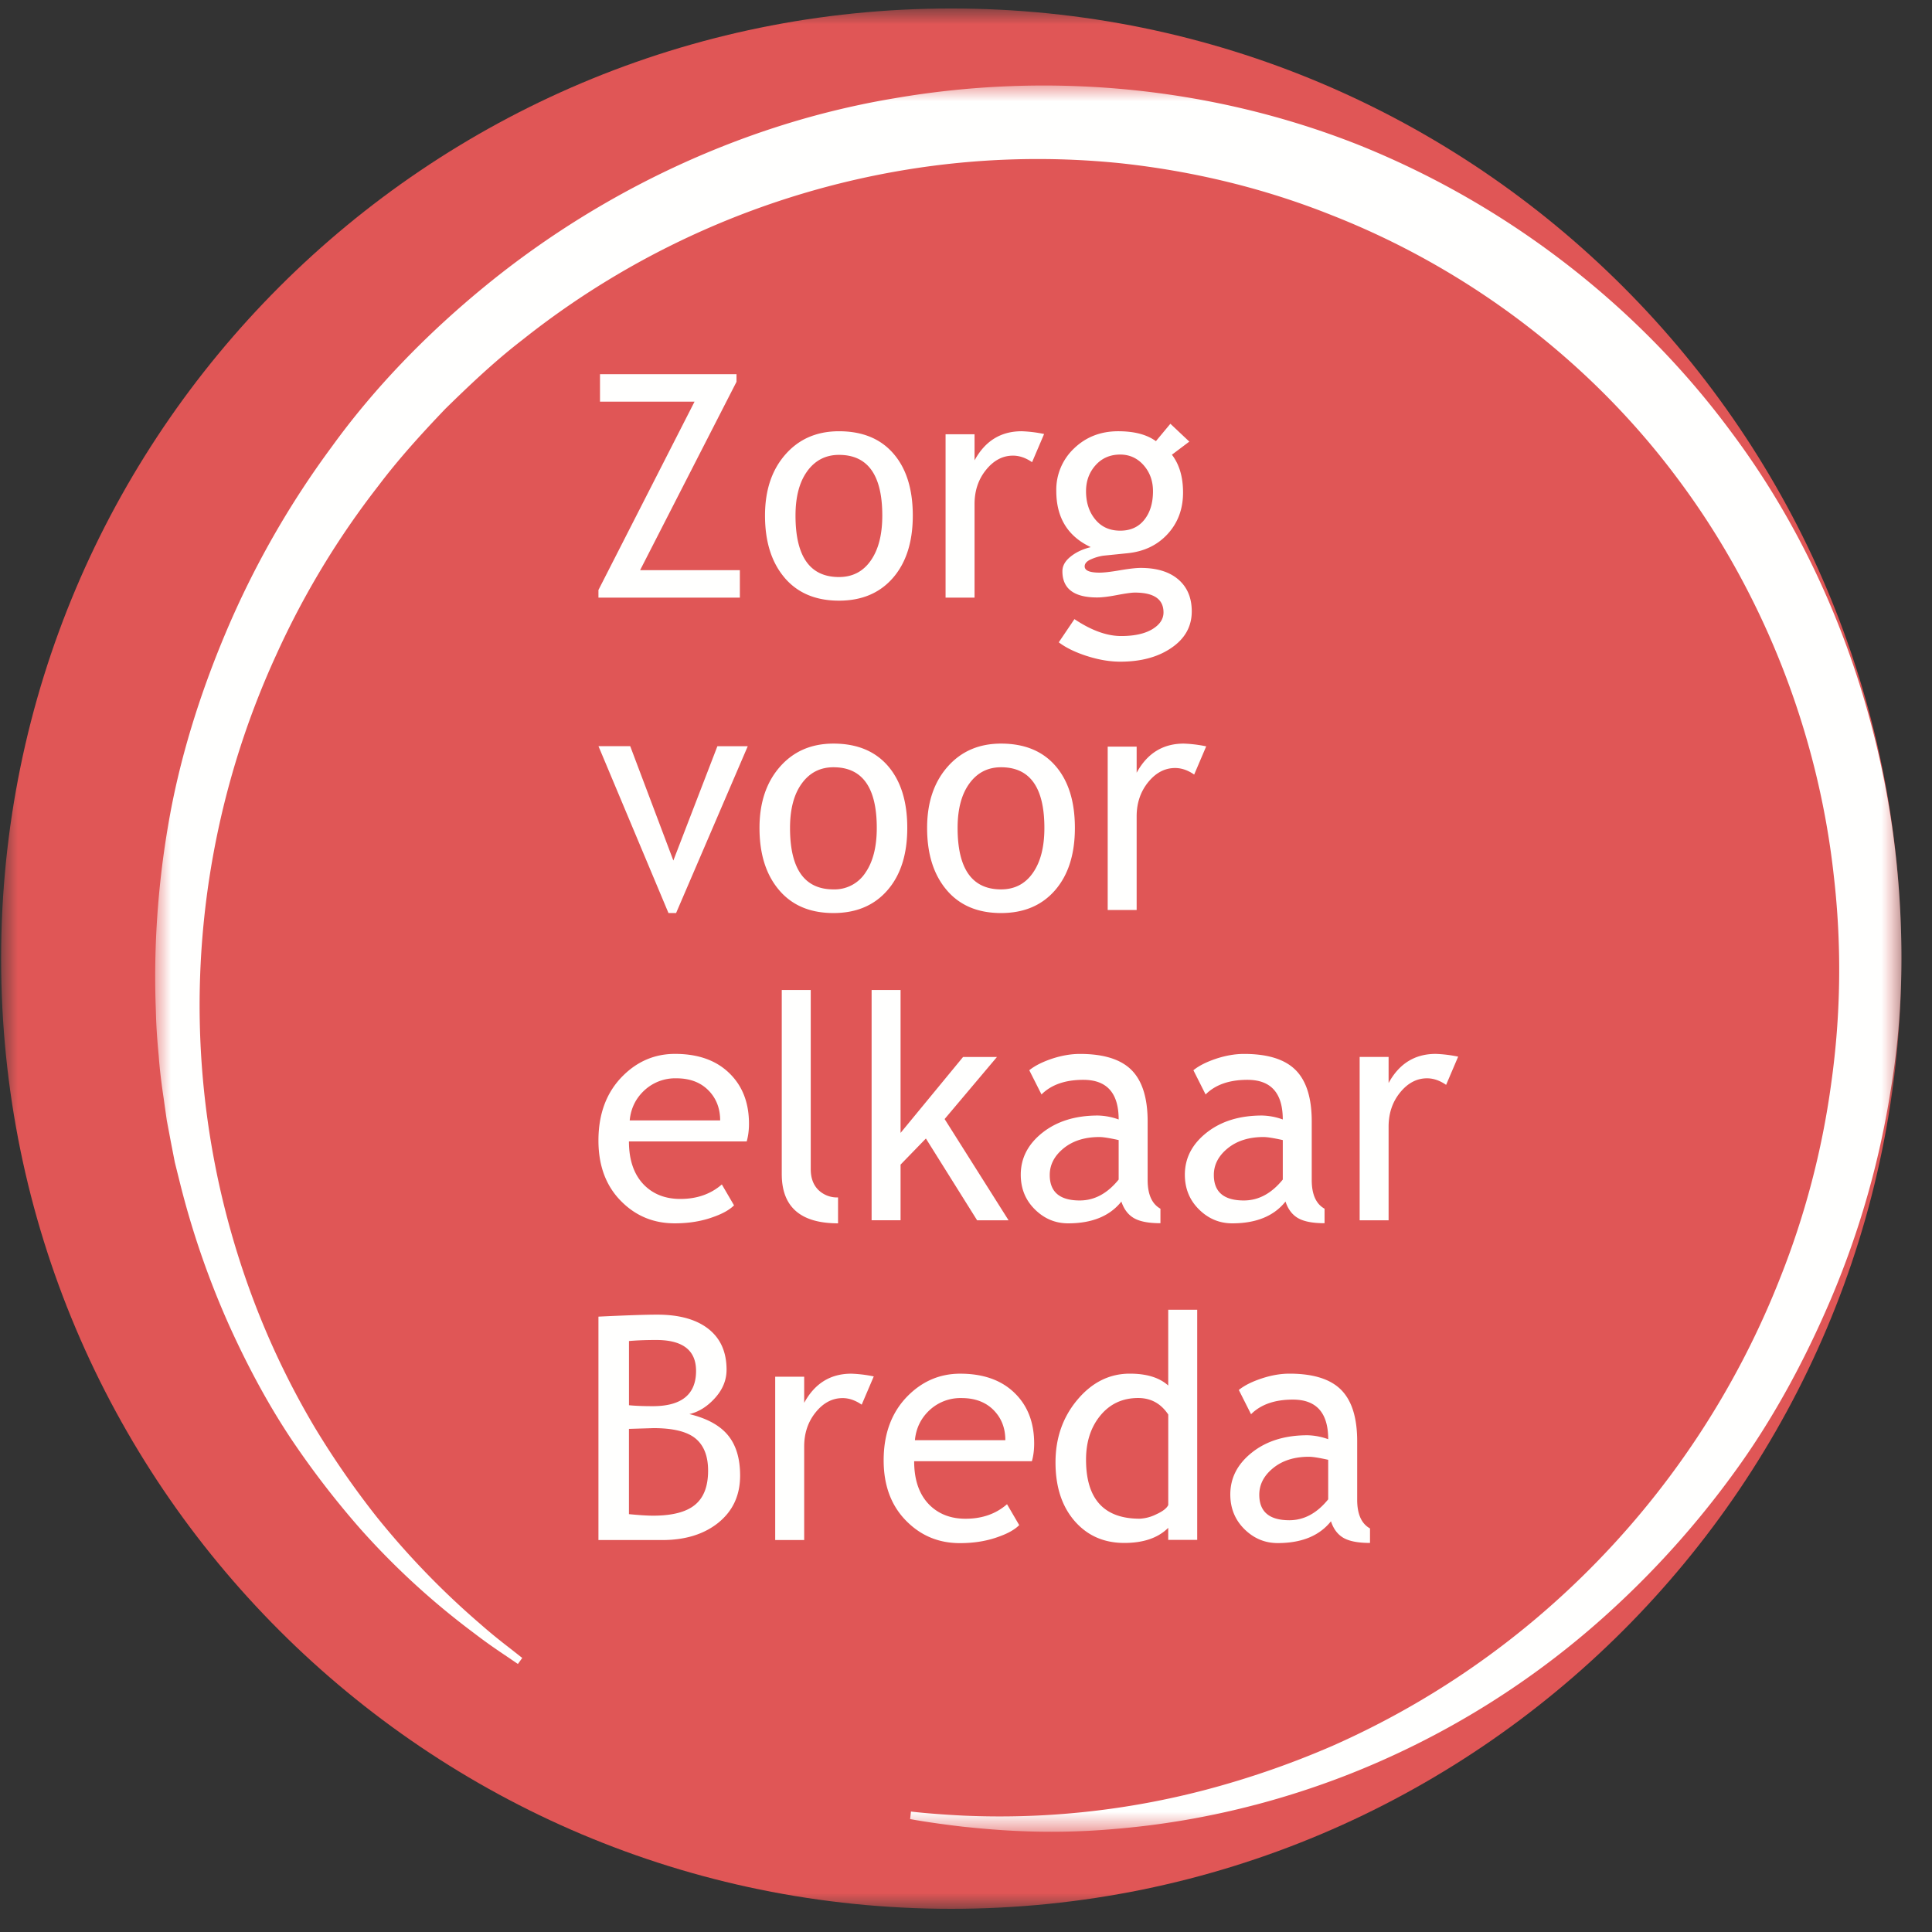 <svg width="61" height="61" xmlns="http://www.w3.org/2000/svg" xmlns:xlink="http://www.w3.org/1999/xlink"><rect width="100%" height="100%" fill="#333333" stroke="none"/><defs><path id="a" d="M0 0h59.975v60H0z"/><path id="c" d="M0 0h55.135v55.137H0z"/></defs><g fill="none" fill-rule="evenodd"><g transform="translate(.06 .268)"><mask id="b" fill="#fff"><use xlink:href="#a"/></mask><path d="M29.975 60c16.568 0 30-13.432 30-30 0-16.568-13.432-30-30-30-16.569 0-30 13.432-30 30 0 16.568 13.431 30 30 30" fill="#E05656" mask="url(#b)"/></g><path d="M22.687 48.072c.454-.37.681-.863.681-1.484 0-.536-.127-.959-.382-1.27-.255-.312-.662-.535-1.22-.67.294-.068.564-.236.808-.506.244-.27.366-.568.366-.895 0-.56-.191-.988-.573-1.289-.383-.3-.921-.45-1.618-.45-.379 0-.997.022-1.854.063v7.054h2.013c.732 0 1.325-.185 1.78-.553Zm-1.967-5.764c.838 0 1.257.326 1.257.977 0 .741-.456 1.113-1.368 1.113-.298 0-.549-.01-.75-.03v-2.027c.253-.022.54-.033.861-.033Zm-.086 2.783c.619 0 1.061.109 1.326.327.265.219.397.557.397 1.016 0 .495-.138.855-.417 1.081-.277.227-.718.34-1.32.34-.178 0-.43-.016-.762-.048v-2.692l.776-.024Zm6.953-1.633a4.173 4.173 0 0 0-.708-.086c-.658 0-1.154.307-1.488.92v-.824h-.915v5.157h.915V45.67c0-.42.121-.78.364-1.08.241-.298.525-.447.85-.447.202 0 .402.07.602.207l.38-.89Zm5.065 2.12c0-.658-.202-1.187-.606-1.585-.417-.414-.994-.621-1.729-.621-.632 0-1.18.23-1.642.688-.517.514-.775 1.197-.775 2.047 0 .819.252 1.47.756 1.955.453.44 1.003.66 1.651.66.45 0 .858-.067 1.223-.202.293-.103.51-.225.65-.367l-.385-.66c-.35.306-.786.459-1.31.459-.459 0-.834-.142-1.126-.424-.331-.325-.496-.789-.496-1.392h3.717c.049-.17.072-.357.072-.559Zm-1.256-1.03c.231.246.346.554.346.924h-2.855c.035-.373.185-.684.448-.935a1.43 1.43 0 0 1 1.026-.395c.436 0 .781.135 1.035.405ZM37.8 48.62v-7.267h-.915v2.393c-.276-.25-.68-.375-1.213-.375-.64 0-1.19.273-1.652.821-.462.548-.694 1.208-.694 1.982 0 .77.202 1.386.602 1.848.402.463.925.694 1.57.694.607 0 1.07-.16 1.387-.477v.38h.915Zm-.915-1.099c-.05.104-.178.2-.38.292a1.307 1.307 0 0 1-.52.138c-1.13 0-1.695-.622-1.695-1.864 0-.566.152-1.03.455-1.397.303-.366.7-.55 1.191-.55.402 0 .718.174.95.522v2.86Zm5.535 1.036c.185.106.464.159.836.159v-.458c-.27-.15-.405-.452-.405-.905v-1.849c0-.742-.169-1.282-.508-1.623-.338-.34-.882-.51-1.63-.51-.279 0-.572.05-.879.152-.306.101-.546.222-.72.363l.386.766c.308-.308.748-.462 1.32-.462.744 0 1.116.417 1.116 1.251a2.05 2.05 0 0 0-.654-.125c-.71 0-1.293.18-1.75.542-.458.362-.687.803-.687 1.327 0 .436.149.801.445 1.095.298.294.648.44 1.052.44.755 0 1.315-.229 1.681-.688.08.244.213.419.397.525Zm-.484-1.218c-.355.44-.765.66-1.227.66-.633 0-.949-.269-.949-.805 0-.324.146-.605.438-.842.292-.238.67-.357 1.132-.357.116 0 .318.032.606.096v1.248ZM23.648 35.48c0-.657-.203-1.185-.607-1.583-.417-.415-.993-.622-1.728-.622-.633 0-1.18.23-1.643.69-.516.512-.775 1.195-.775 2.046 0 .818.252 1.47.756 1.954.453.44 1.003.66 1.652.66.45 0 .857-.067 1.223-.202.292-.103.509-.225.65-.366l-.385-.66c-.35.305-.787.458-1.31.458-.46 0-.835-.141-1.127-.424-.33-.324-.496-.788-.496-1.392h3.718c.048-.17.072-.356.072-.558Zm-1.257-1.03c.231.248.347.556.347.925h-2.856c.035-.372.185-.684.448-.934a1.43 1.43 0 0 1 1.025-.395c.437 0 .783.134 1.036.405Zm4.069 4.175v-.818a.844.844 0 0 1-.624-.239c-.158-.159-.238-.376-.238-.652v-5.658h-.915v5.812c0 1.036.592 1.555 1.777 1.555Zm5.384-.096-2.019-3.197 1.653-1.96h-1.07l-1.974 2.398v-4.512h-.914v7.27h.914v-1.757l.8-.824 1.617 2.582h.993Zm3.96-.068c.184.107.463.16.835.16v-.458c-.269-.15-.404-.453-.404-.905v-1.85c0-.741-.17-1.282-.508-1.622-.338-.34-.882-.51-1.63-.51-.28 0-.572.05-.879.15-.306.103-.546.224-.72.365l.386.765c.308-.308.748-.462 1.32-.462.744 0 1.116.417 1.116 1.252a2.043 2.043 0 0 0-.655-.125c-.71 0-1.292.18-1.75.541-.457.362-.686.804-.686 1.327 0 .437.148.802.445 1.095.297.295.648.441 1.052.441.754 0 1.315-.23 1.68-.688.08.244.214.418.398.524Zm-.484-1.218c-.356.44-.765.66-1.228.66-.632 0-.948-.268-.948-.805 0-.323.146-.604.438-.842.292-.237.669-.356 1.131-.356.116 0 .319.032.607.096v1.247Zm5.665 1.218c.185.107.464.16.836.16v-.458c-.27-.15-.405-.453-.405-.905v-1.85c0-.741-.169-1.282-.508-1.622-.338-.34-.882-.51-1.63-.51-.278 0-.572.05-.878.15-.307.103-.547.224-.72.365l.385.765c.308-.308.748-.462 1.32-.462.744 0 1.117.417 1.117 1.252a2.043 2.043 0 0 0-.655-.125c-.71 0-1.293.18-1.75.541-.458.362-.687.804-.687 1.327 0 .437.149.802.445 1.095.297.295.648.441 1.053.441.754 0 1.315-.23 1.68-.688.08.244.213.418.397.524Zm-.483-1.218c-.357.44-.766.66-1.229.66-.632 0-.948-.268-.948-.805 0-.323.146-.604.438-.842.292-.237.67-.356 1.132-.356.115 0 .318.032.607.096v1.247Zm5.537-3.881a4.173 4.173 0 0 0-.708-.087c-.658 0-1.154.307-1.488.92v-.824h-.914v5.158h.914v-2.957c0-.42.121-.78.364-1.079.243-.298.526-.447.85-.447.202 0 .403.069.602.207l.38-.891ZM23.61 23.56h-.959L21.26 27.17l-1.362-3.611h-1.002l2.21 5.268h.241l2.263-5.268Zm.987 4.541c.41.485.983.727 1.719.727.719 0 1.287-.24 1.704-.72.418-.48.626-1.136.626-1.967 0-.834-.204-1.487-.611-1.958-.408-.47-.981-.705-1.72-.705-.7 0-1.263.245-1.692.735-.428.489-.643 1.132-.643 1.928 0 .822.205 1.475.617 1.96Zm.72-3.366c.248-.34.581-.51.999-.51.911 0 1.367.638 1.367 1.916 0 .6-.121 1.074-.363 1.42a1.16 1.16 0 0 1-1.004.52c-.916 0-1.372-.646-1.372-1.94 0-.597.124-1.066.373-1.406Zm4.572 3.366c.41.485.983.727 1.718.727.72 0 1.288-.24 1.705-.72.417-.48.626-1.136.626-1.967 0-.834-.203-1.487-.612-1.958-.407-.47-.98-.705-1.719-.705-.7 0-1.263.245-1.692.735-.429.489-.643 1.132-.643 1.928 0 .822.205 1.475.617 1.96Zm.72-3.366c.248-.34.581-.51.998-.51.912 0 1.368.638 1.368 1.916 0 .6-.121 1.074-.364 1.42-.242.347-.577.52-1.004.52-.914 0-1.372-.646-1.372-1.94 0-.597.125-1.066.374-1.406Zm7.475-1.17a4.134 4.134 0 0 0-.708-.087c-.658 0-1.154.307-1.488.92v-.824h-.914v5.157h.914v-2.956c0-.42.122-.78.364-1.079.242-.298.526-.447.85-.447.202 0 .403.068.602.207l.38-.891Z" fill="#FFFFFE"/><g transform="translate(4.9 2.7)"><mask id="d" fill="#fff"><use xlink:href="#c"/></mask><path d="M18.46 16.169v-.867h-3.15l3.044-5.947v-.24h-4.31v.867h2.985l-3.034 5.946v.241h4.465Zm1.41-.63c.412.484.984.726 1.72.726.719 0 1.287-.24 1.704-.72.417-.48.626-1.135.626-1.967 0-.835-.204-1.487-.612-1.957-.407-.47-.98-.705-1.719-.705-.7 0-1.263.245-1.692.734-.43.49-.643 1.132-.643 1.928 0 .822.205 1.476.616 1.96Zm.72-3.366c.25-.34.582-.511 1-.511.911 0 1.367.639 1.367 1.916 0 .601-.121 1.075-.364 1.421-.242.347-.577.52-1.004.52-.915 0-1.372-.647-1.372-1.94 0-.598.125-1.067.374-1.406Zm7.476-1.17a4.139 4.139 0 0 0-.708-.087c-.658 0-1.154.306-1.488.919v-.823h-.915v5.157h.915v-2.957c0-.42.122-.78.364-1.078.242-.299.525-.448.85-.448.202 0 .403.069.602.207l.38-.89Zm1.353 7.01c.369.119.721.178 1.054.178.652 0 1.191-.145 1.616-.438.426-.292.639-.675.639-1.15 0-.43-.143-.767-.427-1.01-.284-.242-.68-.362-1.187-.362-.141 0-.358.024-.65.074-.292.05-.507.075-.645.075-.315 0-.472-.066-.472-.198 0-.096.075-.174.226-.234a1.5 1.5 0 0 1 .361-.103l.757-.077c.526-.051.951-.254 1.275-.607.324-.353.487-.79.487-1.31 0-.49-.117-.889-.352-1.194l.55-.414-.598-.563-.457.549c-.286-.209-.682-.313-1.19-.313-.552 0-1.016.18-1.391.539a1.79 1.79 0 0 0-.564 1.348c0 .842.363 1.432 1.088 1.772-.253.062-.466.161-.637.3-.172.137-.258.29-.258.461 0 .552.365.828 1.098.828.151 0 .36-.025.631-.077.27-.051.455-.077.558-.077.604 0 .905.209.905.626 0 .212-.12.39-.358.533-.24.142-.566.213-.98.213-.45 0-.94-.177-1.474-.534l-.495.732c.223.17.521.315.89.434Zm1.79-6.024c.197.225.295.498.295.82 0 .372-.091.673-.274.902-.183.23-.437.344-.76.344-.332 0-.594-.117-.788-.354-.195-.235-.292-.533-.292-.893 0-.32.1-.594.301-.819.2-.224.46-.337.778-.337.295 0 .542.113.74.337Z" fill="#FFFFFE" mask="url(#d)"/><path d="M34.738 54.284a26.67 26.67 0 0 0 2.805-.906 26.722 26.722 0 0 0 8.428-5.233 28.774 28.774 0 0 0 3.875-4.34c1.199-1.64 2.22-3.508 3.075-5.521a27.988 27.988 0 0 0 1.864-6.498c.392-2.293.445-4.698.208-7.11-.47-4.812-2.212-9.707-5.238-13.743C46.76 6.88 42.6 3.714 37.958 1.86 33.298.023 28.19-.432 23.352.401c-.788.13-1.566.299-2.336.5-3.93 1.034-7.593 2.964-10.638 5.465-1.824 1.498-3.46 3.183-4.803 5.04a28.464 28.464 0 0 0-3.327 5.822C1.395 19.242.762 21.291.415 23.323c-.35 2.03-.469 4.022-.393 5.918.01.474.046.942.09 1.403.033.462.093.917.16 1.363.03.224.063.447.094.668l.126.667.128.657.15.602a27.028 27.028 0 0 0 1.57 4.556c.62 1.371 1.296 2.603 2.016 3.669A27.771 27.771 0 0 0 6.503 45.6a24.067 24.067 0 0 0 3.569 3.267c.442.34.79.57 1.025.729l.355.241.137-.19-.338-.266c-.224-.174-.558-.429-.967-.789a25.666 25.666 0 0 1-3.3-3.41 27.554 27.554 0 0 1-1.942-2.806 25.567 25.567 0 0 1-1.783-3.625 26.383 26.383 0 0 1-1.856-9.532 26.544 26.544 0 0 1 2.412-11.227 26.452 26.452 0 0 1 3.233-5.355c.642-.852 1.366-1.647 2.114-2.43.771-.755 1.563-1.507 2.432-2.176a26.31 26.31 0 0 1 12.1-5.369 25.688 25.688 0 0 1 6.792-.207c2.269.245 4.516.782 6.65 1.635 4.277 1.676 8.117 4.562 10.886 8.26 2.781 3.689 4.485 8.134 4.975 12.582a25.738 25.738 0 0 1-.08 6.58c-.29 2.14-.84 4.191-1.595 6.095a27.005 27.005 0 0 1-6.288 9.491 26.684 26.684 0 0 1-7.869 5.327 27.986 27.986 0 0 1-3.977 1.38 25.578 25.578 0 0 1-7.678.82c-1.077-.054-1.648-.128-1.648-.128l-.026.237s.57.113 1.657.24c1.084.114 2.698.255 4.756.077a25.814 25.814 0 0 0 4.49-.768" fill="#FFFFFE" mask="url(#d)"/></g></g></svg>